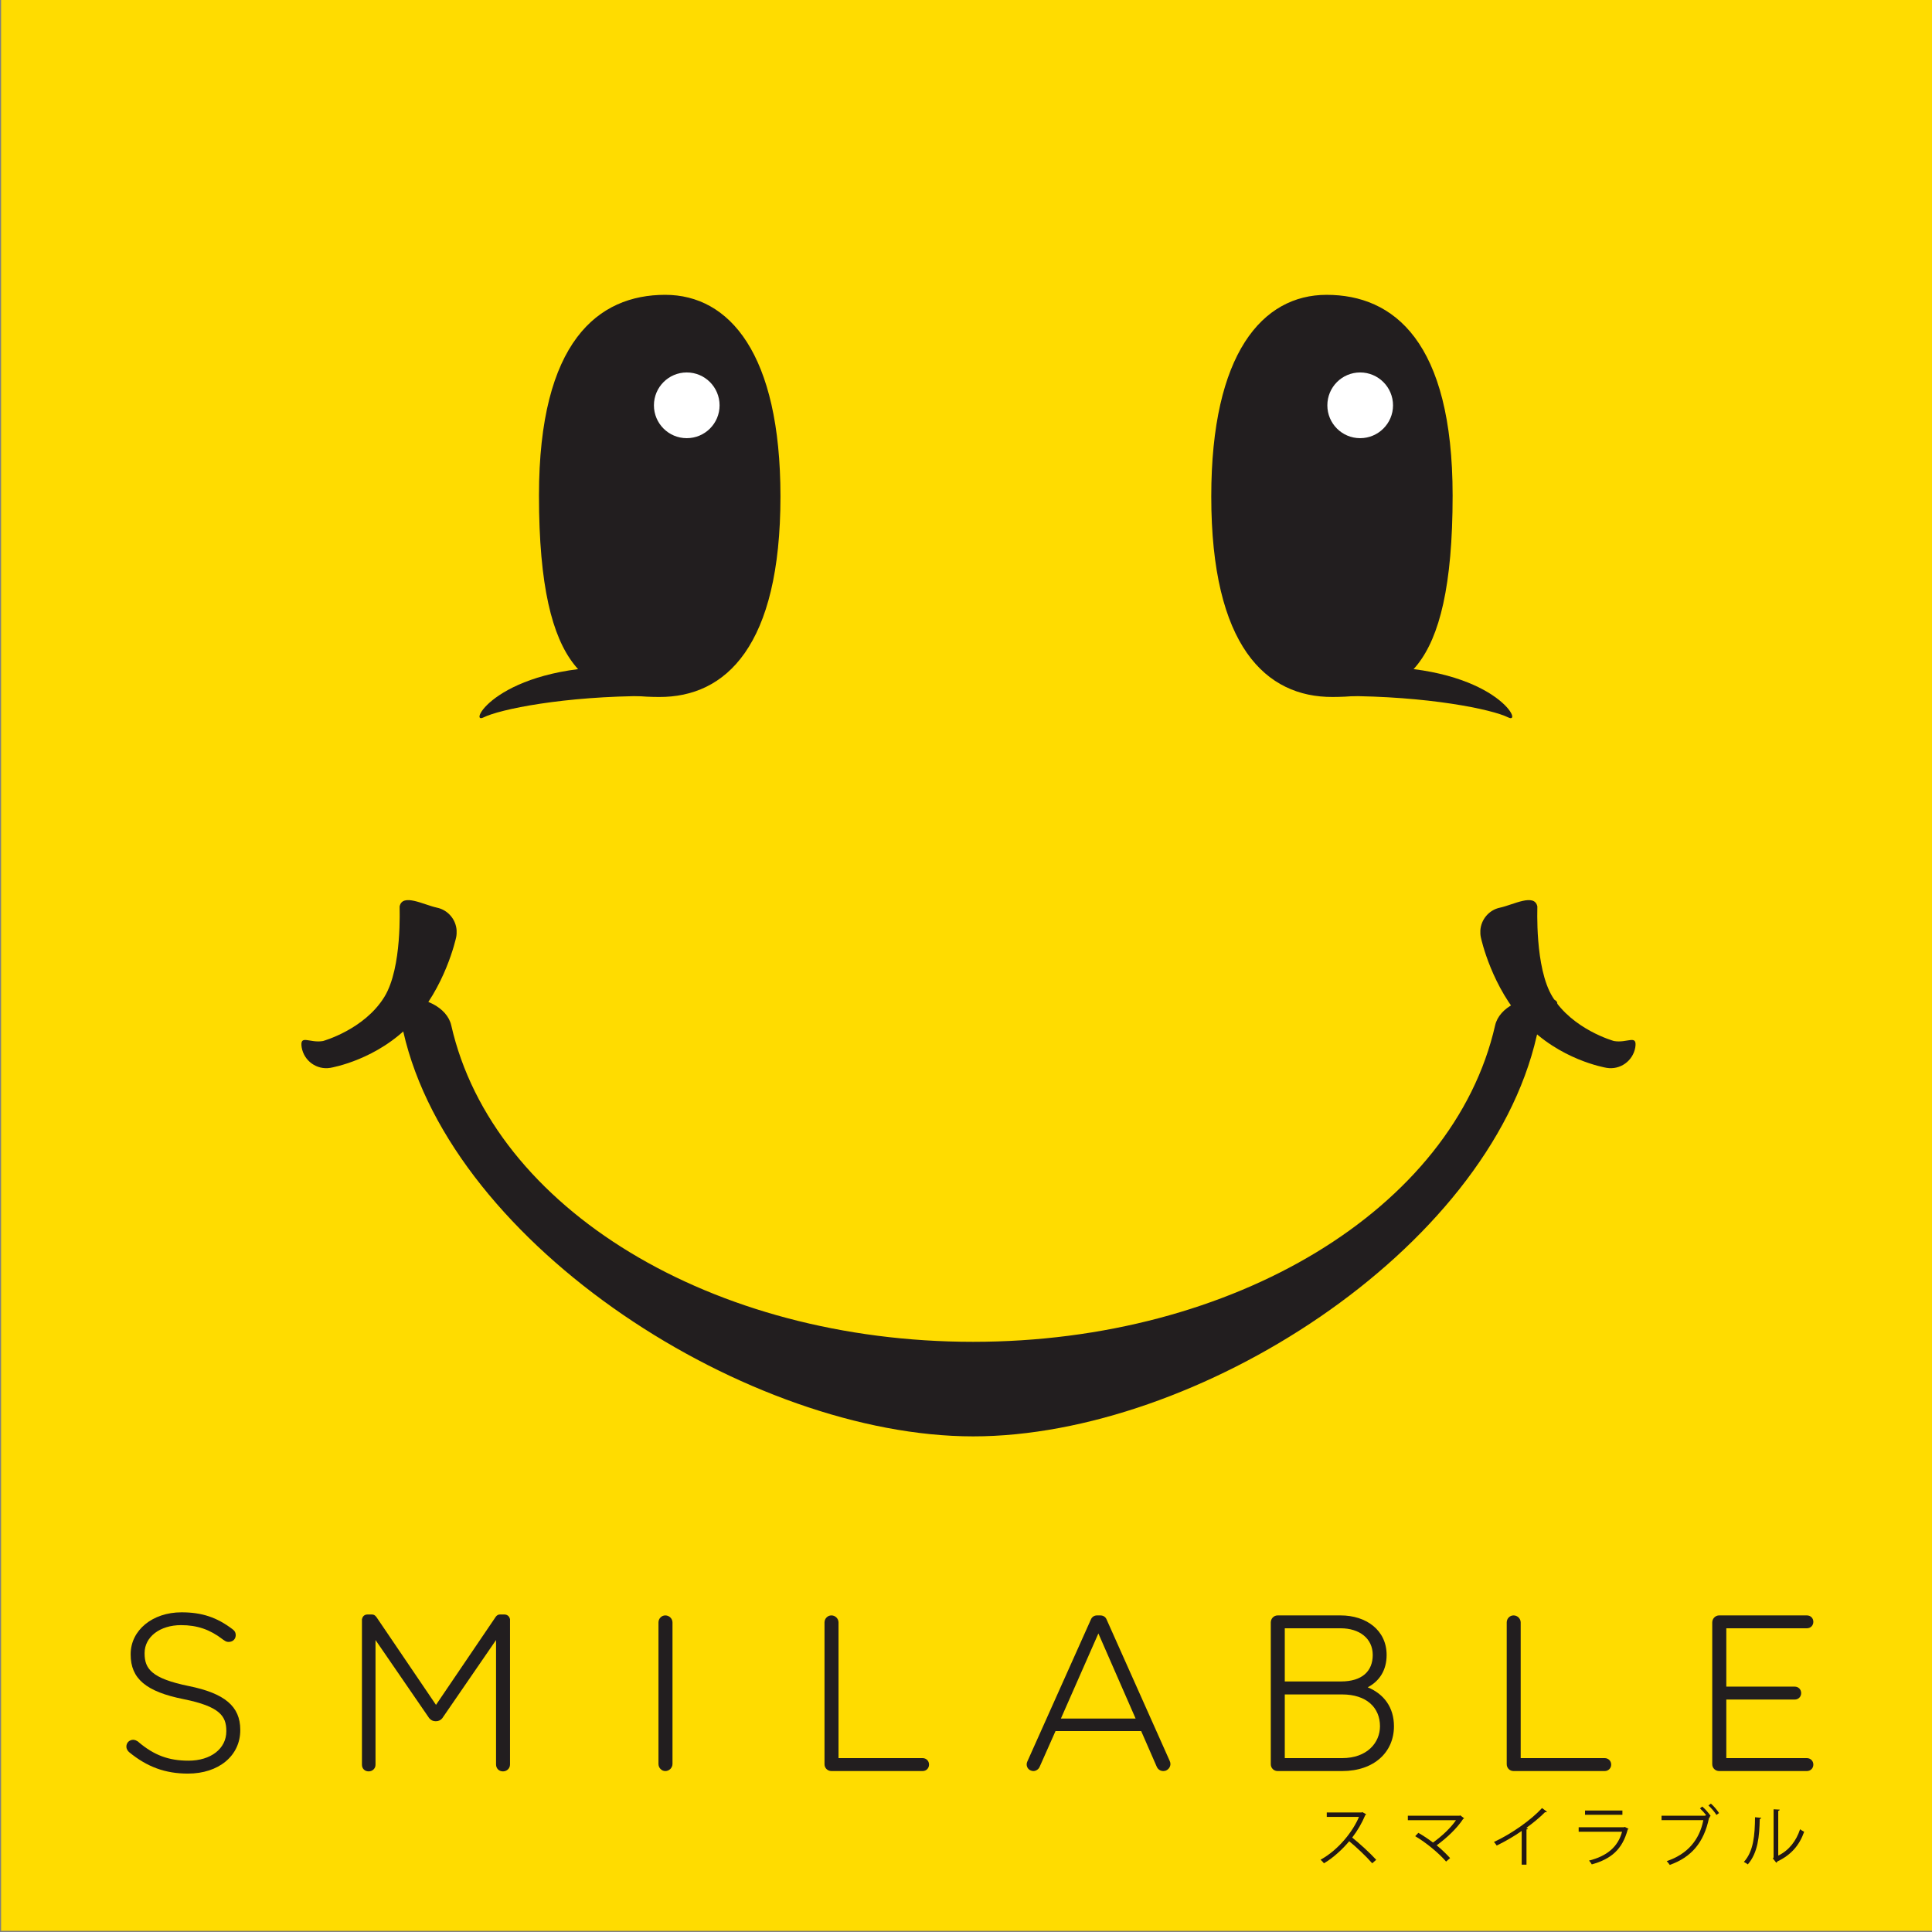 <?xml version="1.0" encoding="utf-8"?>
<!-- Generator: Adobe Illustrator 12.0.0, SVG Export Plug-In . SVG Version: 6.00 Build 51448)  -->
<!DOCTYPE svg PUBLIC "-//W3C//DTD SVG 1.1//EN" "http://www.w3.org/Graphics/SVG/1.1/DTD/svg11.dtd">
<svg  version="1.1" id="レイヤー_1" xmlns="http://www.w3.org/2000/svg" xmlns:xlink="http://www.w3.org/1999/xlink" width="530" height="530" viewBox="0 0 530 530"
	 overflow="visible" enable-background="new 0 0 530 530" xml:space="preserve">
<rect x="0" y="0" width="530" height="530" fill="#808080" stroke="none"/>
<rect x="0.298" fill="#FFDC00" width="530" height="529.675"/>
<path fill="#221E1F" d="M138.416,442.903h-1.312c-0.424,0-0.778,0.215-1.064,0.566l-16.436,24.229l-16.293-24.023l-0.135-0.171
	c-0.285-0.371-0.64-0.601-1.102-0.601h-1.313c-0.742,0-1.302,0.508-1.416,1.182h-0.052v31.772v7.666v0.601
	c0,1.045,0.771,1.816,1.836,1.816c1.055,0,1.885-0.801,1.885-1.816v-0.601v-3.042v-30.576l14.651,21.323l0.085,0.142h0.034
	c0.415,0.542,1.04,0.811,1.76,0.811c0.726,0,1.355-0.269,1.761-0.811h0.024l0.109-0.171l14.642-21.294v32.861v1.279
	c0,1.094,0.808,1.895,1.895,1.895c1.084,0,1.938-0.82,1.938-1.895v-1.279v-2.5v-36.191h-0.049
	C139.747,443.411,139.132,442.903,138.416,442.903"/>
<path fill="#221E1F" d="M51.731,462.517c-10.148-2.08-12.065-4.731-12.065-8.926v-0.112c0-4.434,4.196-7.661,10.01-7.661
	c4.427,0,7.93,1.216,11.377,3.872v0.01l0.435,0.283c0.354,0.244,0.659,0.444,1.235,0.444c0.059,0,0.114,0,0.173-0.015
	c1.23-0.068,1.832-1.064,1.766-1.973c-0.044-0.83-0.568-1.279-0.773-1.406c0,0-0.025-0.029-0.025-0.039
	c-4.359-3.32-8.461-4.692-14.082-4.692c-7.953,0-13.938,4.917-13.938,11.475v0.103c0,6.621,4.209,10.186,14.539,12.246
	c9.855,1.992,11.703,4.619,11.703,8.696v0.122c0,4.766-4.258,8.057-10.358,8.057c-5.42,0-9.409-1.465-13.694-5.078l0.01-0.015
	l-0.28-0.215c-0.039-0.015-0.085-0.054-0.13-0.063c-0.495-0.322-1.006-0.43-1.54-0.308c-0.511,0.137-0.94,0.43-1.169,0.85
	c-0.247,0.415-0.315,0.913-0.205,1.401c0.043,0.137,0.215,0.664,0.658,1.05c0.029,0.029,0.052,0.044,0.066,0.059
	c4.934,4.038,9.9,5.864,16.113,5.864c8.439,0,14.355-4.893,14.355-11.909v-0.112C65.911,468.118,61.678,464.524,51.731,462.517"/>
<path fill="#221E1F" d="M253.099,482.302H230.03v-37.222c0-1.045-0.892-1.929-1.941-1.929c-1.074,0-1.904,0.884-1.904,1.929v38.887
	c0,1.05,0.83,1.88,1.904,1.88h25.01c1.001,0,1.76-0.767,1.76-1.772S254.1,482.302,253.099,482.302"/>
<path fill="#221E1F" d="M303.538,444.197c-0.278-0.63-0.879-1.045-1.714-1.045h-0.879c-0.767,0-1.367,0.415-1.65,1.045
	l-17.476,39.048c-0.117,0.225-0.176,0.522-0.176,0.771c0,0.703,0.4,1.372,1.06,1.646c0.244,0.127,0.537,0.186,0.771,0.186
	c0.713,0,1.416-0.459,1.714-1.128l4.37-9.844h23.496l4.253,9.741c0.278,0.688,0.942,1.23,1.821,1.23c0.229,0,0.596-0.059,0.83-0.186
	c0.713-0.356,1.123-1.045,1.123-1.758c0-0.249-0.073-0.601-0.195-0.83L303.538,444.197z M291.033,471.448l10.283-23.35l10.215,23.35
	H291.033z"/>
<path fill="#221E1F" d="M375.203,462.874c3.262-1.719,5.186-4.736,5.186-8.867c0-6.846-5.654-10.854-12.607-10.854h-17.285
	c-1.064,0-1.885,0.884-1.885,1.929v38.887c0,1.05,0.82,1.88,1.885,1.88h17.686c8.848,0,14.219-5.254,14.219-12.29
	C382.4,468.362,379.637,464.7,375.203,462.874 M352.449,446.682h15.332c5.078,0,8.799,2.729,8.799,7.324
	c0,4.443-2.92,7.261-8.691,7.261h-15.439V446.682z M368.182,482.302h-15.732v-17.471h15.732c6.685,0,10.386,3.599,10.386,8.726
	C378.567,478,375.105,482.302,368.182,482.302"/>
<path fill="#221E1F" d="M440.208,482.302h-23.042v-37.222c0-1.045-0.879-1.929-1.953-1.929c-1.064,0-1.88,0.884-1.88,1.929v38.887
	c0,1.05,0.815,1.88,1.88,1.88h24.995c1.011,0,1.782-0.767,1.782-1.772S441.219,482.302,440.208,482.302"/>
<path fill="#221E1F" d="M495.677,482.302h-22.104v-16.069h18.774c1.011,0,1.763-0.771,1.763-1.768c0-1.006-0.752-1.777-1.763-1.777
	h-18.774v-16.006h22.104c1.011,0,1.772-0.752,1.772-1.777c0-1.006-0.762-1.753-1.772-1.753h-24.067
	c-1.055,0-1.895,0.884-1.895,1.929v38.887c0,1.05,0.84,1.88,1.895,1.88h24.067c1.011,0,1.772-0.767,1.772-1.772
	S496.688,482.302,495.677,482.302"/>
<path fill="#221E1F" d="M182.518,443.152c-1.055,0-1.88,0.879-1.88,1.924v38.823c0,1.055,0.825,1.948,1.88,1.948
	c1.064,0,1.966-0.894,1.966-1.948v-38.823C184.483,444.031,183.582,443.152,182.518,443.152"/>
<path fill="#221E1F" d="M214.1,136.179c0,41.064-14.985,55.11-33.291,55.02c-18.364-0.063-32.954-5.474-32.954-55.254
	c0-42.28,16.255-55.066,34.619-55.066C200.063,80.879,214.1,96.965,214.1,136.179"/>
<path fill="#221E1F" d="M178.104,190.935c-23.46,0-41.074,3.669-45.469,5.874c-4.397,2.207,3.665-13.938,37.419-13.938"/>
<path fill="#221E1F" d="M363.924,80.881c18.369,0,34.57,12.786,34.57,55.066c0,49.778-14.556,55.188-32.905,55.249
	c-18.325,0.095-33.306-13.955-33.306-55.015C332.283,96.965,346.316,80.881,363.924,80.881"/>
<path fill="#221E1F" d="M368.289,190.935c23.467,0,41.064,3.669,45.459,5.874c4.414,2.207-3.662-13.938-37.393-13.938"/>
<path fill="#221E1F" d="M125.262,255.237c-0.181-2.976-2.347-5.61-5.41-6.245c-3.685-0.801-9.44-4.025-10.225-0.334
	c-0.056,0.199,0.769,16.789-4.185,24.821c-5.51,8.955-16.736,12.07-16.831,12.1c-3.698,0.654-6.455-1.968-5.845,1.782
	c0.649,3.682,4.131,6.196,7.844,5.581c0.511-0.098,12.952-2.236,22.366-12.29c9.126-9.731,12.041-22.996,12.165-23.545
	C125.262,256.487,125.296,255.837,125.262,255.237"/>
<path fill="#221E1F" d="M406.102,255.237c0.195-2.976,2.334-5.61,5.396-6.245c3.696-0.801,9.443-4.025,10.239-0.334
	c0.049,0.199-0.771,16.789,4.17,24.821c5.527,8.955,16.748,12.07,16.846,12.1c3.711,0.654,6.445-1.968,5.845,1.782
	c-0.649,3.682-4.131,6.196-7.847,5.581c-0.547-0.098-12.949-2.236-22.363-12.29c-9.141-9.731-12.041-22.996-12.158-23.545
	C406.102,256.487,406.067,255.837,406.102,255.237"/>
<path fill="#221E1F" d="M266.946,394.036c-61.131,0-142.939-51.992-156.316-111.04c-1.113-4.888-8.158-8.359-1.299-9.146
	c6.885-0.83,13.355,2.529,14.461,7.432c11.418,50.322,71.619,86.816,143.154,86.816c71.538,0,131.772-36.494,143.208-86.816
	c1.113-4.902,7.603-8.262,14.458-7.432c6.87,0.786-1.948,5.396-3.047,10.303C408.133,343.196,328.094,394.036,266.946,394.036"/>
<path fill="#FFFFFF" d="M197.4,111.199c0,4.966-4.026,9.004-9.004,9.004c-4.98,0-9.007-4.038-9.007-9.004
	c0-4.98,4.026-9.026,9.007-9.026C193.374,102.173,197.4,106.218,197.4,111.199"/>
<path fill="#FFFFFF" d="M382.146,111.199c0,4.966-4.053,9.004-9.014,9.004c-4.99,0-9.004-4.038-9.004-9.004
	c0-4.98,4.014-9.026,9.004-9.026C378.094,102.173,382.146,106.218,382.146,111.199"/>
<g>
	<defs>
		<rect id="XMLID_1_" x="-1339.401" y="-739.664" width="2525.669" height="1785.841"/>
	</defs>
	<clipPath id="XMLID_3_">
		<use xlink:href="#XMLID_1_" />
	</clipPath>
	<path display="none" clip-path="url(#XMLID_3_)" fill="#221815" d="M175.637,444.771h-1.166c-0.375,0-0.697,0.176-0.932,0.492
		h-0.006l-14.555,21.445l-14.432-21.264l-0.111-0.158c-0.246-0.328-0.574-0.516-0.967-0.516h-1.172c-0.65,0-1.154,0.439-1.266,1.063
		h-0.018v28.094v6.781v0.525c0,0.938,0.68,1.611,1.617,1.611s1.658-0.686,1.658-1.611v-0.525v-2.703v-27.051l12.961,18.873h0.006
		l0.088,0.129h0.023c0.369,0.473,0.908,0.742,1.559,0.742c0.647,0,1.189-0.27,1.559-0.742h0.023l0.094-0.137l12.967-18.865v29.102
		v1.119c0,0.967,0.703,1.67,1.664,1.67c0.979,0,1.711-0.721,1.711-1.67v-1.119v-2.225v-32.023h-0.029
		C176.791,445.216,176.264,444.771,175.637,444.771"/>
	<path display="none" clip-path="url(#XMLID_3_)" fill="#221815" d="M98.902,462.126c-8.977-1.84-10.682-4.195-10.682-7.898v-0.111
		c0-3.92,3.727-6.768,8.859-6.768c3.908,0,7.031,1.066,10.078,3.416l-0.012,0.023l0.398,0.258c0.299,0.193,0.574,0.381,1.09,0.381
		h0.146c1.096-0.076,1.629-0.955,1.576-1.752c-0.047-0.744-0.516-1.131-0.697-1.26l-0.018-0.023
		c-3.867-2.947-7.477-4.16-12.457-4.16c-7.037,0-12.343,4.365-12.343,10.154v0.105c0,5.854,3.729,8.994,12.876,10.84
		c8.707,1.752,10.374,4.055,10.374,7.682v0.117c0,4.201-3.788,7.143-9.196,7.143c-4.781,0-8.306-1.318-12.111-4.512l0.012-0.012
		l-0.258-0.182l-0.105-0.064l-0.006-0.006c-0.445-0.281-0.885-0.375-1.365-0.264c-0.451,0.105-0.82,0.369-1.037,0.756
		c-0.211,0.363-0.264,0.791-0.17,1.225c0.035,0.135,0.176,0.592,0.58,0.938l0.047,0.053c4.377,3.58,8.771,5.174,14.262,5.174
		c7.482,0,12.721-4.324,12.721-10.523v-0.105C111.465,467.095,107.703,463.914,98.902,462.126"/>
	<path display="none" clip-path="url(#XMLID_3_)" fill="#221815" d="M277.115,479.628h-20.408V446.71
		c0-0.943-0.776-1.723-1.723-1.723c-0.929,0-1.67,0.779-1.67,1.723v34.389c0,0.932,0.741,1.664,1.67,1.664h22.131
		c0.885,0,1.564-0.674,1.564-1.564C278.68,480.316,278,479.628,277.115,479.628"/>
	<path display="none" clip-path="url(#XMLID_3_)" fill="#221815" d="M321.775,445.925c-0.272-0.574-0.785-0.938-1.521-0.938h-0.782
		c-0.68,0-1.207,0.363-1.465,0.938l-15.469,34.541l-0.161,0.674c0,0.633,0.375,1.207,0.946,1.471l0.677,0.152
		c0.627,0,1.257-0.416,1.515-0.99l3.867-8.725h20.801l3.762,8.619c0.264,0.627,0.838,1.096,1.623,1.096l0.727-0.152
		c0.627-0.316,0.99-0.943,0.99-1.57l-0.152-0.727L321.775,445.925z M310.689,470.019l9.094-20.643l9.041,20.643H310.689z"/>
	<path display="none" clip-path="url(#XMLID_3_)" fill="#221815" d="M385.191,462.443c2.871-1.518,4.597-4.184,4.597-7.84
		c0-6.059-5.013-9.615-11.183-9.615h-15.287c-0.938,0-1.67,0.779-1.67,1.723v34.389c0,0.932,0.732,1.664,1.67,1.664h15.656
		c7.834,0,12.592-4.646,12.592-10.863C391.566,467.3,389.105,464.068,385.191,462.443 M365.047,448.117h13.559
		c4.494,0,7.787,2.402,7.787,6.486c0,3.92-2.561,6.422-7.682,6.422h-13.664V448.117z M378.975,479.628h-13.928V464.16h13.928
		c5.9,0,9.193,3.193,9.193,7.74C388.168,475.816,385.092,479.628,378.975,479.628"/>
	<path display="none" clip-path="url(#XMLID_3_)" fill="#221815" d="M442.73,479.628h-20.408V446.71
		c0-0.943-0.785-1.723-1.723-1.723c-0.943,0-1.673,0.779-1.673,1.723v34.389c0,0.932,0.729,1.664,1.673,1.664h22.131
		c0.885,0,1.564-0.674,1.564-1.564C444.295,480.316,443.615,479.628,442.73,479.628"/>
	<path display="none" clip-path="url(#XMLID_3_)" fill="#221815" d="M491.809,479.628h-19.57v-14.215h16.617
		c0.894,0,1.564-0.674,1.564-1.564c0-0.885-0.671-1.57-1.564-1.57h-16.617v-14.162h19.57c0.885,0,1.562-0.674,1.562-1.559
		c0-0.891-0.677-1.57-1.562-1.57h-21.293c-0.943,0-1.676,0.779-1.676,1.723v34.389c0,0.932,0.732,1.664,1.676,1.664h21.293
		c0.885,0,1.562-0.674,1.562-1.564C493.37,480.316,492.693,479.628,491.809,479.628"/>
	<path display="none" clip-path="url(#XMLID_3_)" fill="#221815" d="M214.672,444.988c-0.943,0-1.676,0.779-1.676,1.723v34.33
		c0,0.943,0.732,1.723,1.676,1.723c0.935,0,1.723-0.779,1.723-1.723v-34.33C216.395,445.767,215.606,444.988,214.672,444.988"/>
	<path clip-path="url(#XMLID_3_)" fill="#221815" d="M374.779,497.707c-0.035,0.092-0.126,0.164-0.234,0.199
		c-0.97,2.285-2.121,4.264-3.598,6.188c1.963,1.568,4.913,4.248,6.586,6.1l-1.099,0.955c-1.582-1.836-4.477-4.57-6.313-6.047
		c-1.585,1.926-4.318,4.553-6.926,6.047c-0.199-0.271-0.63-0.721-0.938-0.973c4.983-2.732,8.924-7.842,10.544-11.748h-8.833v-1.221
		h9.533l0.234-0.092L374.779,497.707z"/>
	<path clip-path="url(#XMLID_3_)" fill="#221815" d="M401.65,498.806c-0.053,0.09-0.144,0.143-0.27,0.178
		c-1.673,2.555-4.497,5.236-7.266,7.234c1.383,1.115,2.769,2.502,3.686,3.506l-1.096,0.955c-1.89-2.211-5.435-5.182-8.473-6.963
		l0.861-0.918c1.277,0.721,2.719,1.674,4.014,2.664c2.429-1.727,4.893-4.049,6.313-6.135h-13.207v-1.223h14.162l0.211-0.107
		L401.65,498.806z"/>
	<path clip-path="url(#XMLID_3_)" fill="#221815" d="M424.367,497.007c-0.067,0.09-0.179,0.143-0.34,0.143
		c-0.056,0-0.108,0-0.182-0.018c-1.383,1.404-3.381,3.041-5.127,4.301c0.144,0.053,0.36,0.162,0.434,0.197
		c-0.038,0.107-0.199,0.217-0.396,0.234v9.658h-1.315v-9.246c-1.907,1.352-4.386,2.807-6.853,4.014
		c-0.182-0.289-0.504-0.738-0.756-0.99c4.91-2.268,10.289-6.117,13.187-9.301L424.367,497.007z"/>
	<path clip-path="url(#XMLID_3_)" fill="#221815" d="M446.762,501.703c-0.035,0.07-0.126,0.145-0.234,0.18
		c-1.474,5.434-4.479,8.076-9.858,9.57c-0.161-0.324-0.504-0.773-0.756-1.043c4.893-1.225,7.934-3.74,9.067-7.916h-11.909v-1.225
		h12.448l0.182-0.107L446.762,501.703z M445.071,497.853h-10.254v-1.186h10.254V497.853z"/>
	<path clip-path="url(#XMLID_3_)" fill="#221815" d="M468.093,497.998c-0.521-0.666-1.204-1.418-1.746-1.908l0.63-0.504
		c0.812,0.684,1.799,1.816,2.303,2.59l-0.34,0.252l0.144,0.074c-0.056,0.088-0.144,0.16-0.252,0.195
		c-1.386,6.783-4.893,10.832-10.775,12.9c-0.217-0.322-0.577-0.791-0.829-1.043c5.648-1.873,8.994-5.813,10.04-11.23h-11.461v-1.219
		h11.927l0.234-0.164L468.093,497.998z M470.864,497.888c-0.451-0.773-1.459-1.959-2.194-2.59l0.665-0.521
		c0.826,0.684,1.726,1.803,2.247,2.59L470.864,497.888z"/>
	<path clip-path="url(#XMLID_3_)" fill="#221815" d="M483.163,498.679c-0.018,0.162-0.179,0.27-0.413,0.305
		c-0.108,4.84-0.504,9.25-3.275,12.469c-0.287-0.217-0.718-0.486-1.078-0.682c2.681-2.916,3.003-7.412,3.059-12.252L483.163,498.679
		z M487.821,509.042c3.006-1.457,4.948-4.084,5.991-7.23c0.27,0.23,0.812,0.541,1.116,0.699c-1.277,3.633-3.507,6.314-7.339,8.133
		c-0.056,0.145-0.182,0.287-0.308,0.357l-0.935-1.186l0.196-0.27v-13.205l1.676,0.088c-0.021,0.164-0.146,0.309-0.398,0.344V509.042
		z"/>
	<rect x="-709.996" y="-265.564" display="none" clip-path="url(#XMLID_3_)" fill="#FFE100" width="535.189" height="841.89"/>
	<path display="none" clip-path="url(#XMLID_3_)" fill="#221815" d="M-557.857,291.824h0.038v33.184v2.309v1.16
		c0,0.982-0.765,1.729-1.772,1.729c-0.996,0-1.731-0.727-1.731-1.729v-1.16v-30.16l-13.44,19.553l-0.098,0.137h-0.019
		c-0.381,0.492-0.945,0.773-1.613,0.773c-0.672,0-1.233-0.281-1.62-0.773h-0.019l-0.092-0.131h-0.006l-13.437-19.559v28.033v2.801
		v0.545c0,0.961-0.741,1.67-1.72,1.67c-0.971,0-1.668-0.697-1.668-1.67v-0.545v-7.025v-29.117h0.019
		c0.114-0.645,0.633-1.1,1.311-1.1h1.211c0.409,0,0.747,0.193,1.002,0.533l0.108,0.164l14.966,22.037l15.076-22.225h0.006
		c0.243-0.328,0.576-0.51,0.965-0.51h1.208C-558.533,290.748-557.978,291.208-557.857,291.824 M-638.699,308.734
		c-9.309-1.908-11.07-4.348-11.07-8.186v-0.115c0-4.063,3.858-7.014,9.183-7.014c4.05,0,7.288,1.105,10.443,3.539l-0.015,0.027
		l0.41,0.266c0.315,0.199,0.598,0.393,1.135,0.393h0.152c1.128-0.076,1.686-0.986,1.632-1.813c-0.048-0.771-0.533-1.172-0.719-1.307
		c-0.006-0.006-0.019-0.018-0.019-0.023c-4.008-3.063-7.749-4.313-12.911-4.313c-7.293,0-12.795,4.523-12.795,10.523v0.107
		c0,6.068,3.867,9.322,13.345,11.236c9.026,1.816,10.739,4.201,10.739,7.959v0.123c0,4.354-3.911,7.398-9.516,7.398
		c-4.953,0-8.616-1.363-12.558-4.674l0.018-0.012l-0.267-0.189c-0.035-0.027-0.072-0.039-0.114-0.064l-0.009-0.006
		c-0.458-0.291-0.914-0.387-1.406-0.273c-0.475,0.109-0.853,0.381-1.074,0.783c-0.22,0.377-0.283,0.82-0.174,1.268
		c0.026,0.141,0.18,0.615,0.599,0.973c0.013,0.018,0.031,0.039,0.045,0.057c4.534,3.709,9.086,5.361,14.774,5.361
		c7.762,0,13.179-4.482,13.179-10.908v-0.107C-625.691,313.884-629.576,310.585-638.699,308.734 M-454.007,326.871h-21.149v-34.113
		c0-0.979-0.813-1.783-1.786-1.783c-0.977,0-1.737,0.805-1.737,1.783v35.641c0,0.963,0.76,1.723,1.737,1.723h22.935
		c0.918,0,1.62-0.697,1.62-1.621C-452.387,327.583-453.089,326.871-454.007,326.871 M-391.814,327.583
		c0.111,0.213,0.163,0.533,0.163,0.752c0,0.65-0.375,1.301-1.022,1.627c-0.22,0.111-0.541,0.158-0.76,0.158
		c-0.816,0-1.409-0.484-1.676-1.135l-3.907-8.932h-21.549l-4.014,9.041c-0.267,0.594-0.911,1.025-1.569,1.025
		c-0.209,0-0.483-0.047-0.702-0.158c-0.595-0.273-0.973-0.867-0.973-1.523c0-0.205,0.054-0.48,0.166-0.697l16.022-35.799
		c0.274-0.594,0.822-0.969,1.519-0.969h0.816c0.759,0,1.295,0.375,1.572,0.969L-391.814,327.583z M-400.417,316.91l-9.369-21.389
		l-9.426,21.389H-400.417z M-335.402,318.865c0,6.441-4.923,11.256-13.047,11.256h-16.217c-0.981,0-1.734-0.76-1.734-1.723v-35.641
		c0-0.979,0.753-1.783,1.734-1.783h15.839c6.39,0,11.587,3.686,11.587,9.963c0,3.789-1.789,6.551-4.768,8.125
		C-337.943,310.738-335.402,314.095-335.402,318.865 M-362.885,307.593h14.167c5.31,0,7.961-2.592,7.961-6.656
		c0-4.232-3.41-6.723-8.07-6.723h-14.058V307.593z M-338.915,318.865c0-4.715-3.415-8.025-9.535-8.025h-14.436v16.031h14.436
		C-342.109,326.871-338.915,322.919-338.915,318.865 M-282.377,326.871h-21.144v-34.113c0-0.979-0.813-1.783-1.792-1.783
		c-0.971,0-1.727,0.805-1.727,1.783v35.641c0,0.963,0.756,1.723,1.727,1.723h22.935c0.924,0,1.626-0.697,1.626-1.621
		C-280.751,327.583-281.453,326.871-282.377,326.871 M-231.515,326.871h-20.273v-14.73h17.219c0.921,0,1.62-0.697,1.62-1.619
		c0-0.918-0.699-1.629-1.62-1.629h-17.219v-14.678h20.273c0.924,0,1.62-0.703,1.62-1.615c0-0.922-0.696-1.625-1.62-1.625h-22.065
		c-0.971,0-1.731,0.805-1.731,1.783v35.641c0,0.963,0.76,1.723,1.731,1.723h22.065c0.924,0,1.62-0.697,1.62-1.621
		C-229.895,327.583-230.591,326.871-231.515,326.871 M-518.72,290.974c-0.984,0-1.737,0.805-1.737,1.783v35.578
		c0,0.979,0.753,1.785,1.737,1.785c0.962,0,1.784-0.807,1.784-1.785v-35.578C-516.936,291.779-517.757,290.974-518.72,290.974"/>
	<path display="none" clip-path="url(#XMLID_3_)" fill="#221815" d="M-274.354,148.08c-0.587,3.39-3.782,5.688-7.191,5.123
		c-0.423-0.064-9.429-1.642-17.49-8.42c-0.032,0.123-0.086,0.24-0.114,0.36c-12.309,54.15-85.715,100.773-141.8,100.773
		c-56.083,0-131.104-47.676-143.383-101.835c-0.003-0.012-0.009-0.029-0.015-0.048c-8.259,7.414-17.9,9.103-18.341,9.17
		c-3.409,0.565-6.604-1.733-7.191-5.123c-0.564-3.435,1.956-1.022,5.364-1.629c0.078-0.012,10.377-2.877,15.428-11.104
		c4.537-7.364,3.801-22.592,3.832-22.77c0.735-3.381,6-0.404,9.393,0.309c2.814,0.601,4.775,2.994,4.956,5.728
		c0.037,0.567-0.006,1.146-0.129,1.715c-0.086,0.42-1.859,8.511-7.008,16.326c2.974,1.185,5.208,3.274,5.785,5.859
		c10.472,46.131,65.691,79.614,131.31,79.614c65.618,0,120.845-33.482,131.345-79.614c0.46-2.038,1.963-3.756,4.02-4.986
		c-5.609-8.073-7.526-16.761-7.613-17.199c-0.129-0.57-0.166-1.148-0.129-1.715c0.173-2.733,2.145-5.127,4.956-5.728
		c3.393-0.713,8.657-3.69,9.387-0.309c0.037,0.177-0.702,15.406,3.831,22.77c0.166,0.268,0.352,0.517,0.526,0.772
		c0.458,0.23,0.636,0.542,0.639,0.902c5.316,6.936,14.199,9.417,14.271,9.429C-276.307,147.057-273.796,144.645-274.354,148.08
		 M-564.149,65.027c3.873-1.938,18.904-5.096,39.114-5.354c1.648,0.149,3.337,0.212,5.064,0.218
		c16.8,0.063,30.546-12.813,30.546-50.457c0-35.977-12.873-50.728-29.016-50.728c-16.849,0-31.731,11.722-31.731,50.508
		c0,24.237,3.768,37.008,9.828,43.663C-562.457,55.68-567.682,66.801-564.149,65.027 M-350.485,59.892
		c1.729-0.006,3.417-0.069,5.061-0.218c20.216,0.255,35.25,3.416,39.123,5.354c3.524,1.774-1.698-9.347-23.808-12.149
		c6.06-6.658,9.828-19.425,9.828-43.663c0-38.786-14.883-50.508-31.727-50.508c-16.147,0-29.02,14.751-29.02,50.728
		C-381.029,47.079-367.289,59.955-350.485,59.892"/>
	<path display="none" clip-path="url(#XMLID_3_)" fill="#FFFFFF" d="M-504.748-13.496c0,4.566-3.69,8.262-8.259,8.262
		c-4.566,0-8.265-3.696-8.265-8.262c0-4.56,3.699-8.265,8.265-8.265C-508.438-21.76-504.748-18.056-504.748-13.496"/>
	<path display="none" clip-path="url(#XMLID_3_)" fill="#FFFFFF" d="M-335.304-13.496c0,4.566-3.696,8.262-8.265,8.262
		c-4.557,0-8.259-3.696-8.259-8.262c0-4.56,3.702-8.265,8.259-8.265C-339-21.76-335.304-18.056-335.304-13.496"/>
</g>
</svg>
